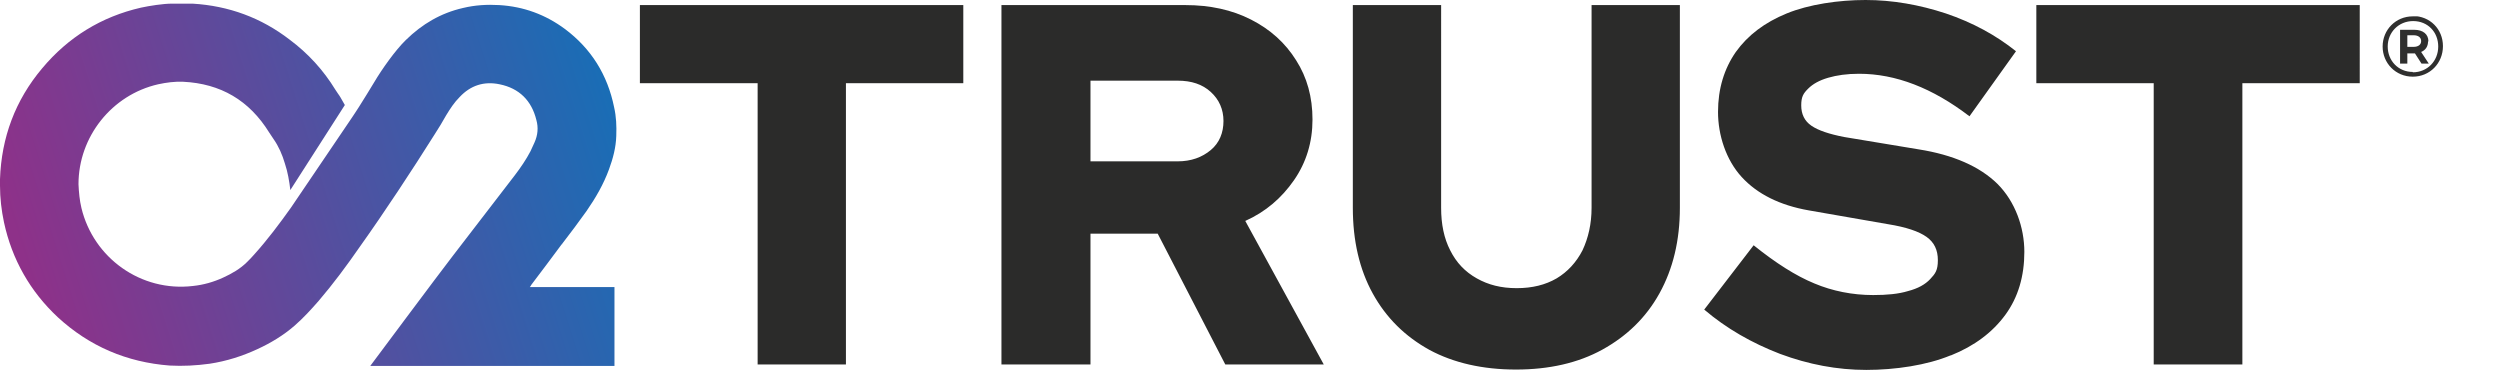 <svg xmlns="http://www.w3.org/2000/svg" xmlns:xlink="http://www.w3.org/1999/xlink" viewBox="0 0 688 101.7"><defs><style>      .cls-1 {        fill: none;      }      .cls-2 {        fill: #2b2b2a;      }      .cls-3 {        fill: #2f2f2e;      }      .cls-4 {        fill: url(#Sfumatura_senza_nome);      }      .cls-5 {        clip-path: url(#clippath);      }    </style><linearGradient id="Sfumatura_senza_nome" data-name="Sfumatura senza nome" x1="9.6" y1="-665.2" x2="171.4" y2="-614" gradientTransform="translate(0 -584) scale(1 -1)" gradientUnits="userSpaceOnUse"><stop offset="0" stop-color="#8e3189"></stop><stop offset="1" stop-color="#186eb6"></stop></linearGradient><clipPath id="clippath"><rect class="cls-1" x="655.7" y="4.5" width="16.6" height="16.6"></rect></clipPath></defs><g><g id="Livello_1"><g id="Livello_1-2" data-name="Livello_1"><path class="cls-4" d="M154.7,67.1c2.3-3,4.5-5.9,6.7-9,2.5-3.6,4.7-7.4,6.2-11.5,1.1-3,1.9-6,2-9.2.1-2.7,0-5.3-.6-7.9-1.8-8.9-6.3-16.1-13.5-21.5-5.4-4-11.4-6.2-18.1-6.6-3.4-.2-6.7,0-10,.8-6.1,1.4-11.2,4.4-15.7,8.8-2.9,2.8-6.7,8.2-8.7,11.6-1.4,2.3-2.8,4.6-4.2,6.8-.6.9-1.2,1.9-1.9,2.9l-16.8,24.8c-3.2,4.5-6.5,8.9-10.2,13-.6.7-1.2,1.3-1.9,2-1.9,1.9-4.2,3.2-6.6,4.3-2.6,1.2-5.4,2-8.3,2.3-14.3,1.7-27.4-7.7-30.7-21.5-.5-2.1-.7-4.3-.8-6.5,0-13.1,9.2-24.6,21.9-27.5,2.3-.5,4.6-.8,6.9-.7,10.3.5,18.2,5.1,23.7,14,.4.6.8,1.2,1.2,1.8,1.4,2,2.4,4.3,3.1,6.7.8,2.4,1.2,4.8,1.5,7.3l15-23.4c-.4-.7-.8-1.4-1.2-2.1-.4-.7-1-1.4-1.4-2.1-3.3-5.4-7.5-10-12.6-13.8-7.8-6-16.7-9.3-26.7-9.9h-5.7c-2.4,0-6.2.6-8.5,1.1-10.9,2.5-20,8.1-27.2,16.7C4.2,27.6.4,37.8,0,49.3v1.8c0,3.4.4,6.8,1.1,10.1,2.2,10.2,7.2,19,14.8,26.1,8.7,8,19,12.4,30.8,13.3,3.7.2,7.3,0,11-.5,4.6-.7,9-2.1,13.1-4,3.7-1.7,7.2-3.8,10.3-6.5,2.4-2.1,4.5-4.4,6.6-6.8,4.1-4.8,7.8-9.8,11.4-15,6.7-9.4,14.4-21.1,20.5-30.8,1.1-1.7,2.2-3.5,3.2-5.3,1.1-1.8,2.2-3.5,3.7-5,3-3.2,6.7-4.4,11-3.5,5.4,1.1,8.8,4.5,10.1,9.8.6,2.1.4,4.2-.5,6.2-.4.8-.7,1.6-1.1,2.4-1.2,2.3-2.7,4.5-4.3,6.6-5.7,7.4-11.3,14.7-17,22.1-3.8,4.9-22.8,30.4-22.8,30.4h67.2v-21.7h-23.3c.2-.2.3-.4.4-.6,2.3-3,6.1-8.1,8.4-11.2h.1Z"></path><path class="cls-2" d="M617.1,100.3V22.9h32.3V1.4h-89v21.5h32.3v77.4h24.4ZM536.9,97.8c6.5-2.6,11.5-6.4,15-11.2s5.2-10.6,5.2-17.3-2.5-13.8-7.4-18.7c-4.9-4.8-12.2-8-21.7-9.5l-20.5-3.4c-4.1-.8-7.1-1.8-9-3.1s-2.8-3.2-2.8-5.6.6-3.3,1.9-4.6,3.1-2.3,5.5-3,5.2-1.1,8.5-1.1c10.1,0,20.2,3.9,30.4,11.7l12.8-17.9c-5.5-4.4-11.9-7.9-19.3-10.4C528.2,1.3,520.8,0,513.4,0s-15.6,1.2-21.7,3.7-10.7,6-14,10.6c-3.2,4.6-4.9,10.1-4.9,16.5s2.2,13.2,6.5,17.9,10.5,7.8,18.5,9.2l21.8,3.8c5,.8,8.5,2,10.6,3.5,2.1,1.5,3.1,3.6,3.1,6.4s-.7,3.7-2.1,5.2c-1.4,1.5-3.4,2.6-6.1,3.3-2.6.8-5.8,1.1-9.6,1.1-5.7,0-11.2-1.1-16.2-3.2-5.1-2.1-10.6-5.6-16.7-10.5l-13.6,17.7c6.1,5.2,13.1,9.2,20.9,12.2,7.8,2.9,15.7,4.4,23.7,4.4s16.7-1.3,23.2-4M441,96.2c6.7-3.7,12-8.8,15.7-15.5s5.6-14.5,5.6-23.5V1.4h-24.3v55.8c0,4.4-.9,8.3-2.5,11.7-1.7,3.3-4.1,5.9-7.1,7.7-3.1,1.8-6.7,2.7-11,2.7s-7.8-.9-11-2.7-5.6-4.3-7.3-7.7c-1.7-3.3-2.5-7.2-2.5-11.7V1.4h-24.3v55.8c0,9,1.8,16.9,5.5,23.6,3.7,6.7,8.9,11.8,15.6,15.5,6.7,3.6,14.7,5.4,23.8,5.4s17.1-1.8,23.8-5.5M300.1,22.2h24c3.8,0,6.8,1,9.1,3.1s3.5,4.8,3.5,8-1.1,6-3.5,8-5.4,3.1-9.1,3.1h-24v-22.3h0ZM300.1,100.3v-36h18.5l18.6,36h27.1l-21.6-39.5c5.6-2.5,10-6.3,13.4-11.2s5.1-10.5,5.1-16.7-1.5-11.6-4.5-16.3c-3-4.8-7.1-8.5-12.4-11.2-5.3-2.7-11.3-4-18.1-4h-50.6v98.9h24.5ZM232.8,100.3V22.9h32.3V1.4h-89v21.5h32.4v77.4h24.3Z"></path><g class="cls-5"><path class="cls-3" d="M662.5,13v-3.3h1.7c1.3,0,2.1.6,2.1,1.6s-.8,1.6-2.1,1.6h-1.7ZM668.3,11.4c0-2-1.5-3.2-3.9-3.2h-3.9v9.3h2v-2.8h2.1l1.8,2.8h2l-2.1-3.2c1.2-.5,1.9-1.5,1.9-2.9M664,19.8c-4,0-6.9-3.1-6.9-7s3-7,7-7,6.9,3,6.9,7-3,7.1-7,7.1M664,4.5c-4.7,0-8.3,3.7-8.3,8.3s3.6,8.3,8.3,8.3,8.3-3.7,8.3-8.4-3.6-8.3-8.3-8.3"></path></g></g></g></g></svg>
